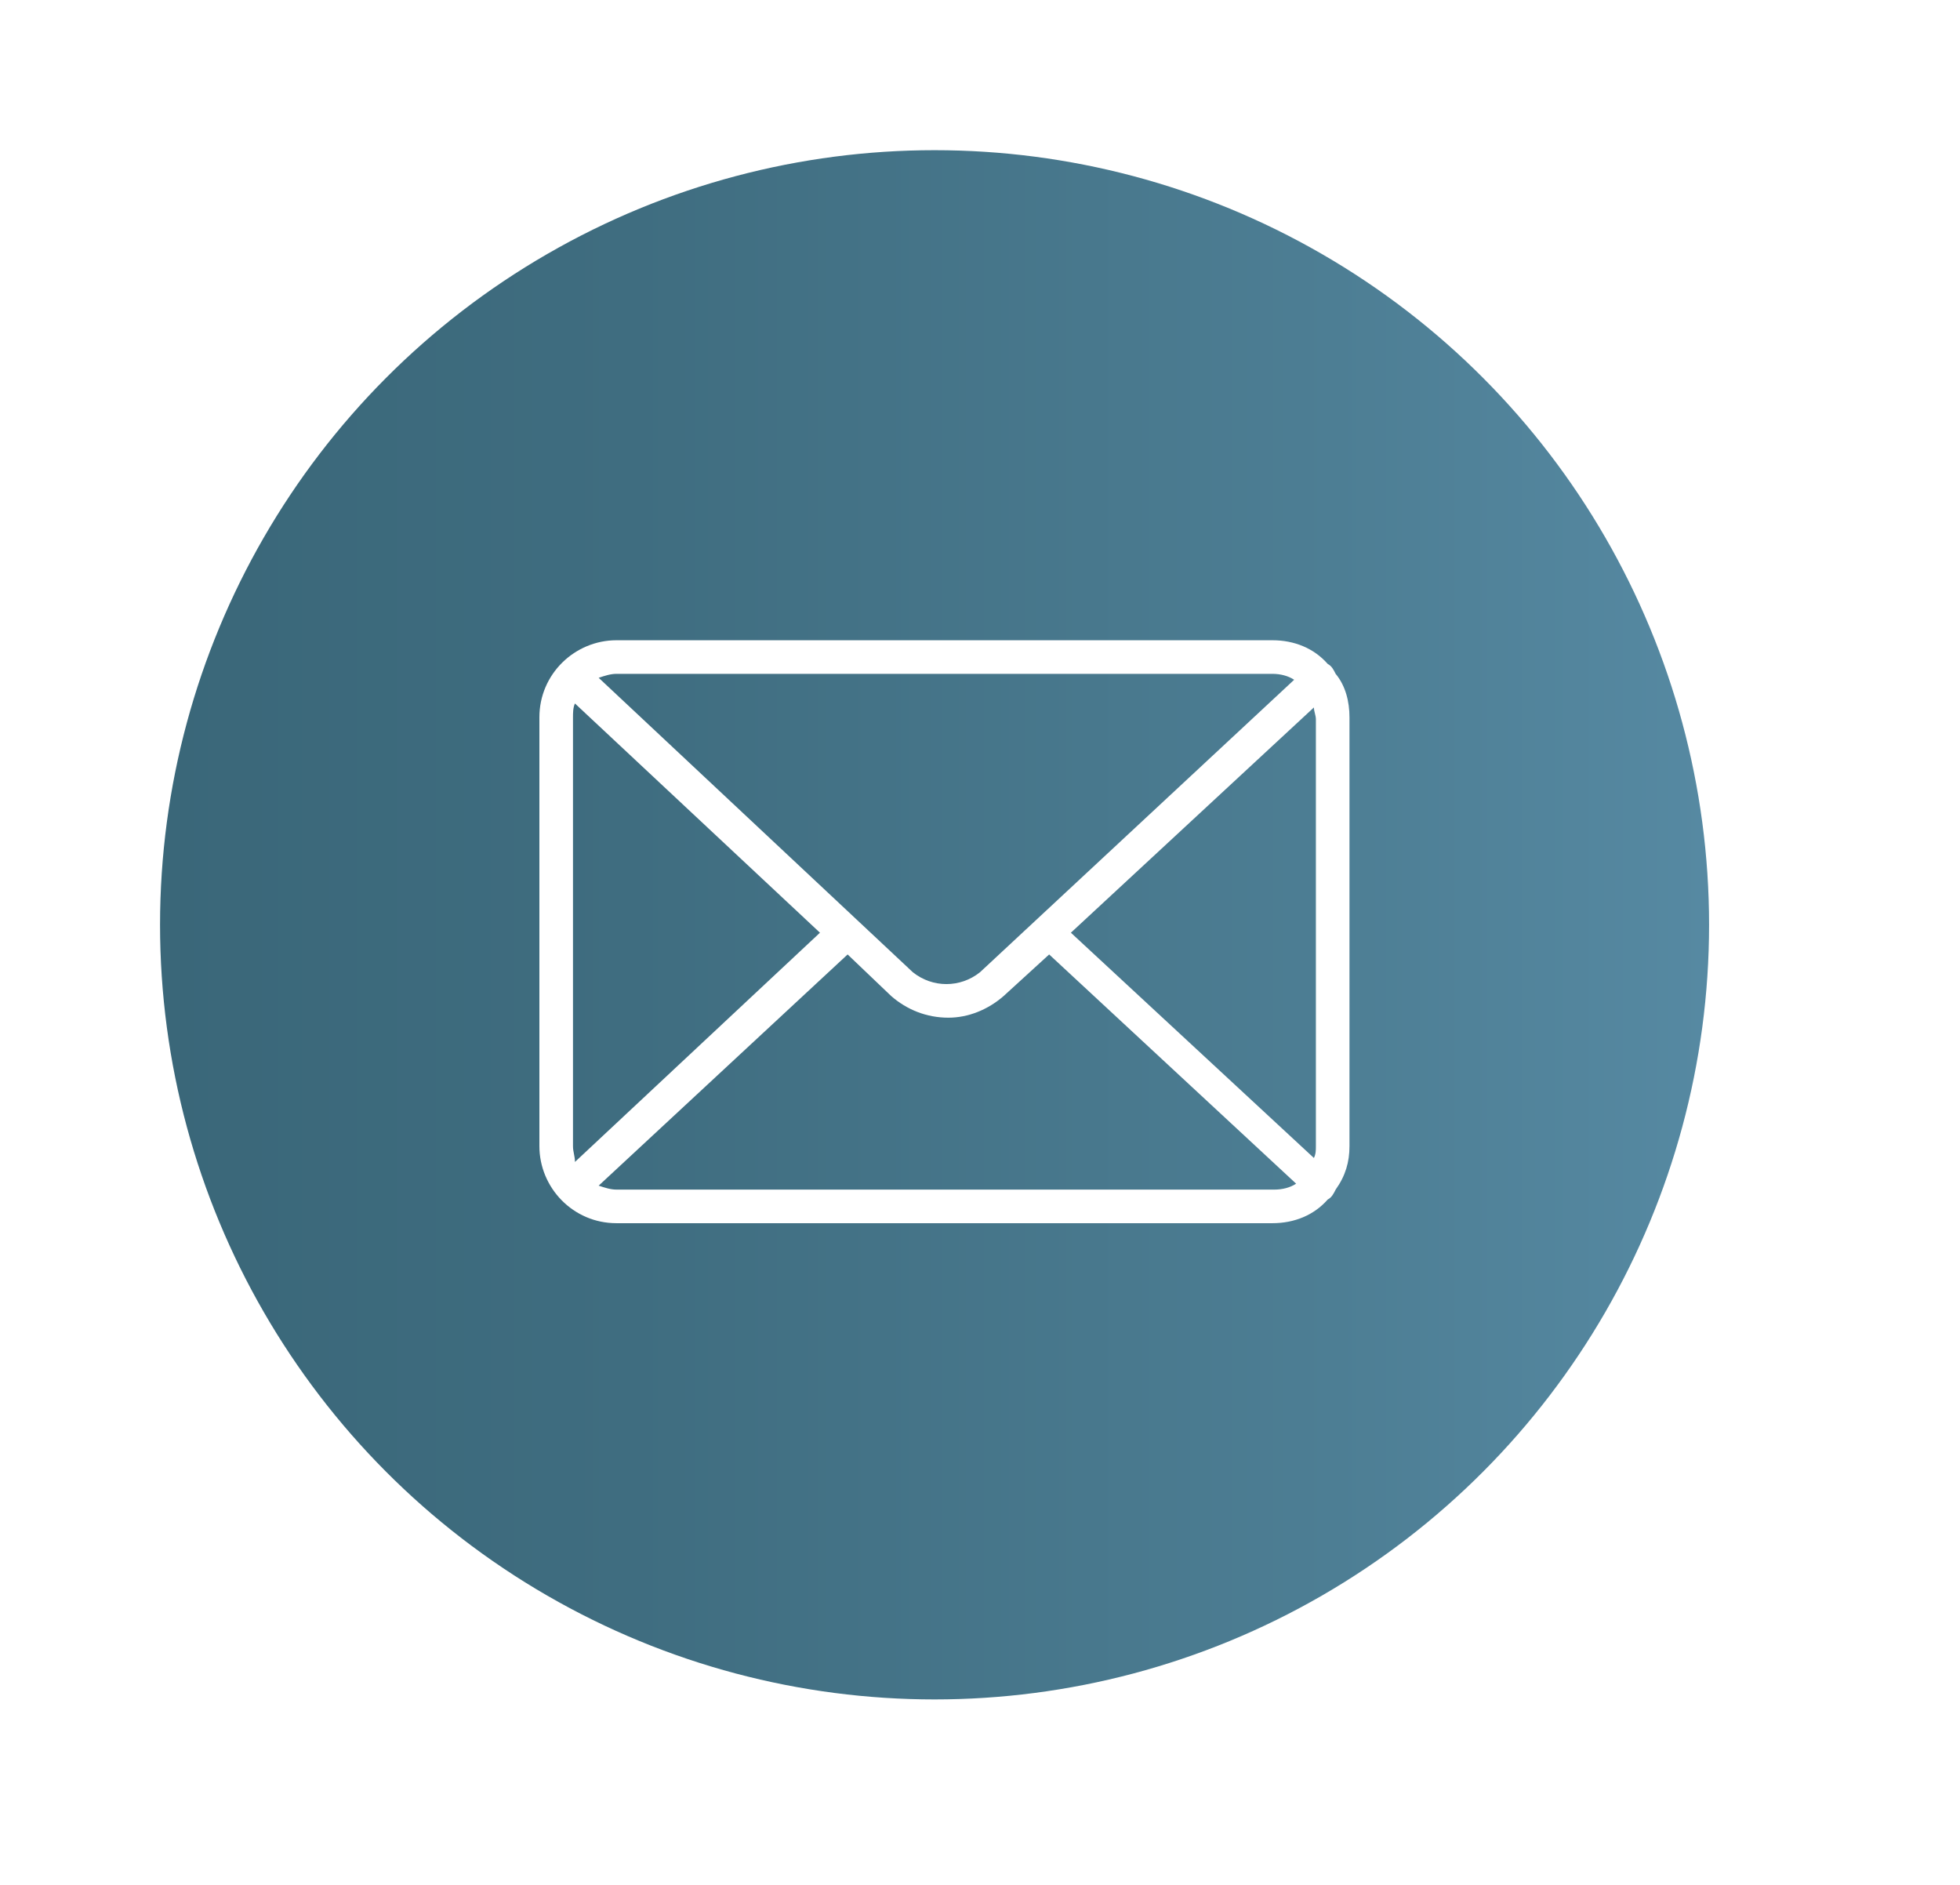 <svg xmlns="http://www.w3.org/2000/svg" xmlns:xlink="http://www.w3.org/1999/xlink" version="1.1" id="Capa_1" x="0px" y="0px" viewBox="0 0 99.2 95.4" style="enable-background:new 0 0 99.2 95.4;" xml:space="preserve"> <style type="text/css"> .st0{fill:url(#SVGID_1_);} .st1{fill:#FFFFFF;} </style> <g> <g> <image style="overflow:visible;opacity:0.3;" width="91" height="91" transform="matrix(1 0 0 1 6.86 5.451)"> </image> <g> <linearGradient id="SVGID_1_" gradientUnits="userSpaceOnUse" x1="8.122" y1="46.803" x2="86.438" y2="46.803"> <stop offset="0" style="stop-color:#3A6779"></stop> <stop offset="0.305" style="stop-color:#3F6D80"></stop> <stop offset="0.759" style="stop-color:#4D7E94"></stop> <stop offset="1" style="stop-color:#5689A2"></stop> </linearGradient> <circle class="st0" cx="47.3" cy="46.8" r="39.2"></circle> </g> </g> <path class="st1" d="M68.3,36.3c0-0.8-0.2-1.6-0.7-2.2c-0.1-0.2-0.2-0.4-0.4-0.5c-0.7-0.8-1.7-1.2-2.8-1.2H31.2 c-2.1,0-3.9,1.7-3.9,3.9V58c0,2.1,1.7,3.9,3.9,3.9h33.2c1.1,0,2.1-0.4,2.8-1.2c0.2-0.1,0.3-0.3,0.4-0.5c0.5-0.7,0.7-1.4,0.7-2.2 L68.3,36.3z M54.2,47.2l12.3-11.4c0,0.2,0.1,0.4,0.1,0.6V58c0,0.2,0,0.4-0.1,0.6L54.2,47.2z M64.4,34.1c0.4,0,0.8,0.1,1.1,0.3 L49.6,49.2c-1,0.8-2.4,0.8-3.4,0L30.3,34.3c0.3-0.1,0.6-0.2,0.9-0.2H64.4z M29.1,58.8C29.1,58.5,29,58.3,29,58V36.3 c0-0.2,0-0.5,0.1-0.7l12.4,11.6L29.1,58.8z M31.2,60.2c-0.3,0-0.6-0.1-0.9-0.2l12.6-11.7l2.2,2.1c0.8,0.7,1.8,1.1,2.9,1.1 c1,0,2-0.4,2.8-1.1l2.3-2.1l12.5,11.6c-0.3,0.2-0.7,0.3-1.1,0.3H31.2z"></path> </g> </svg>